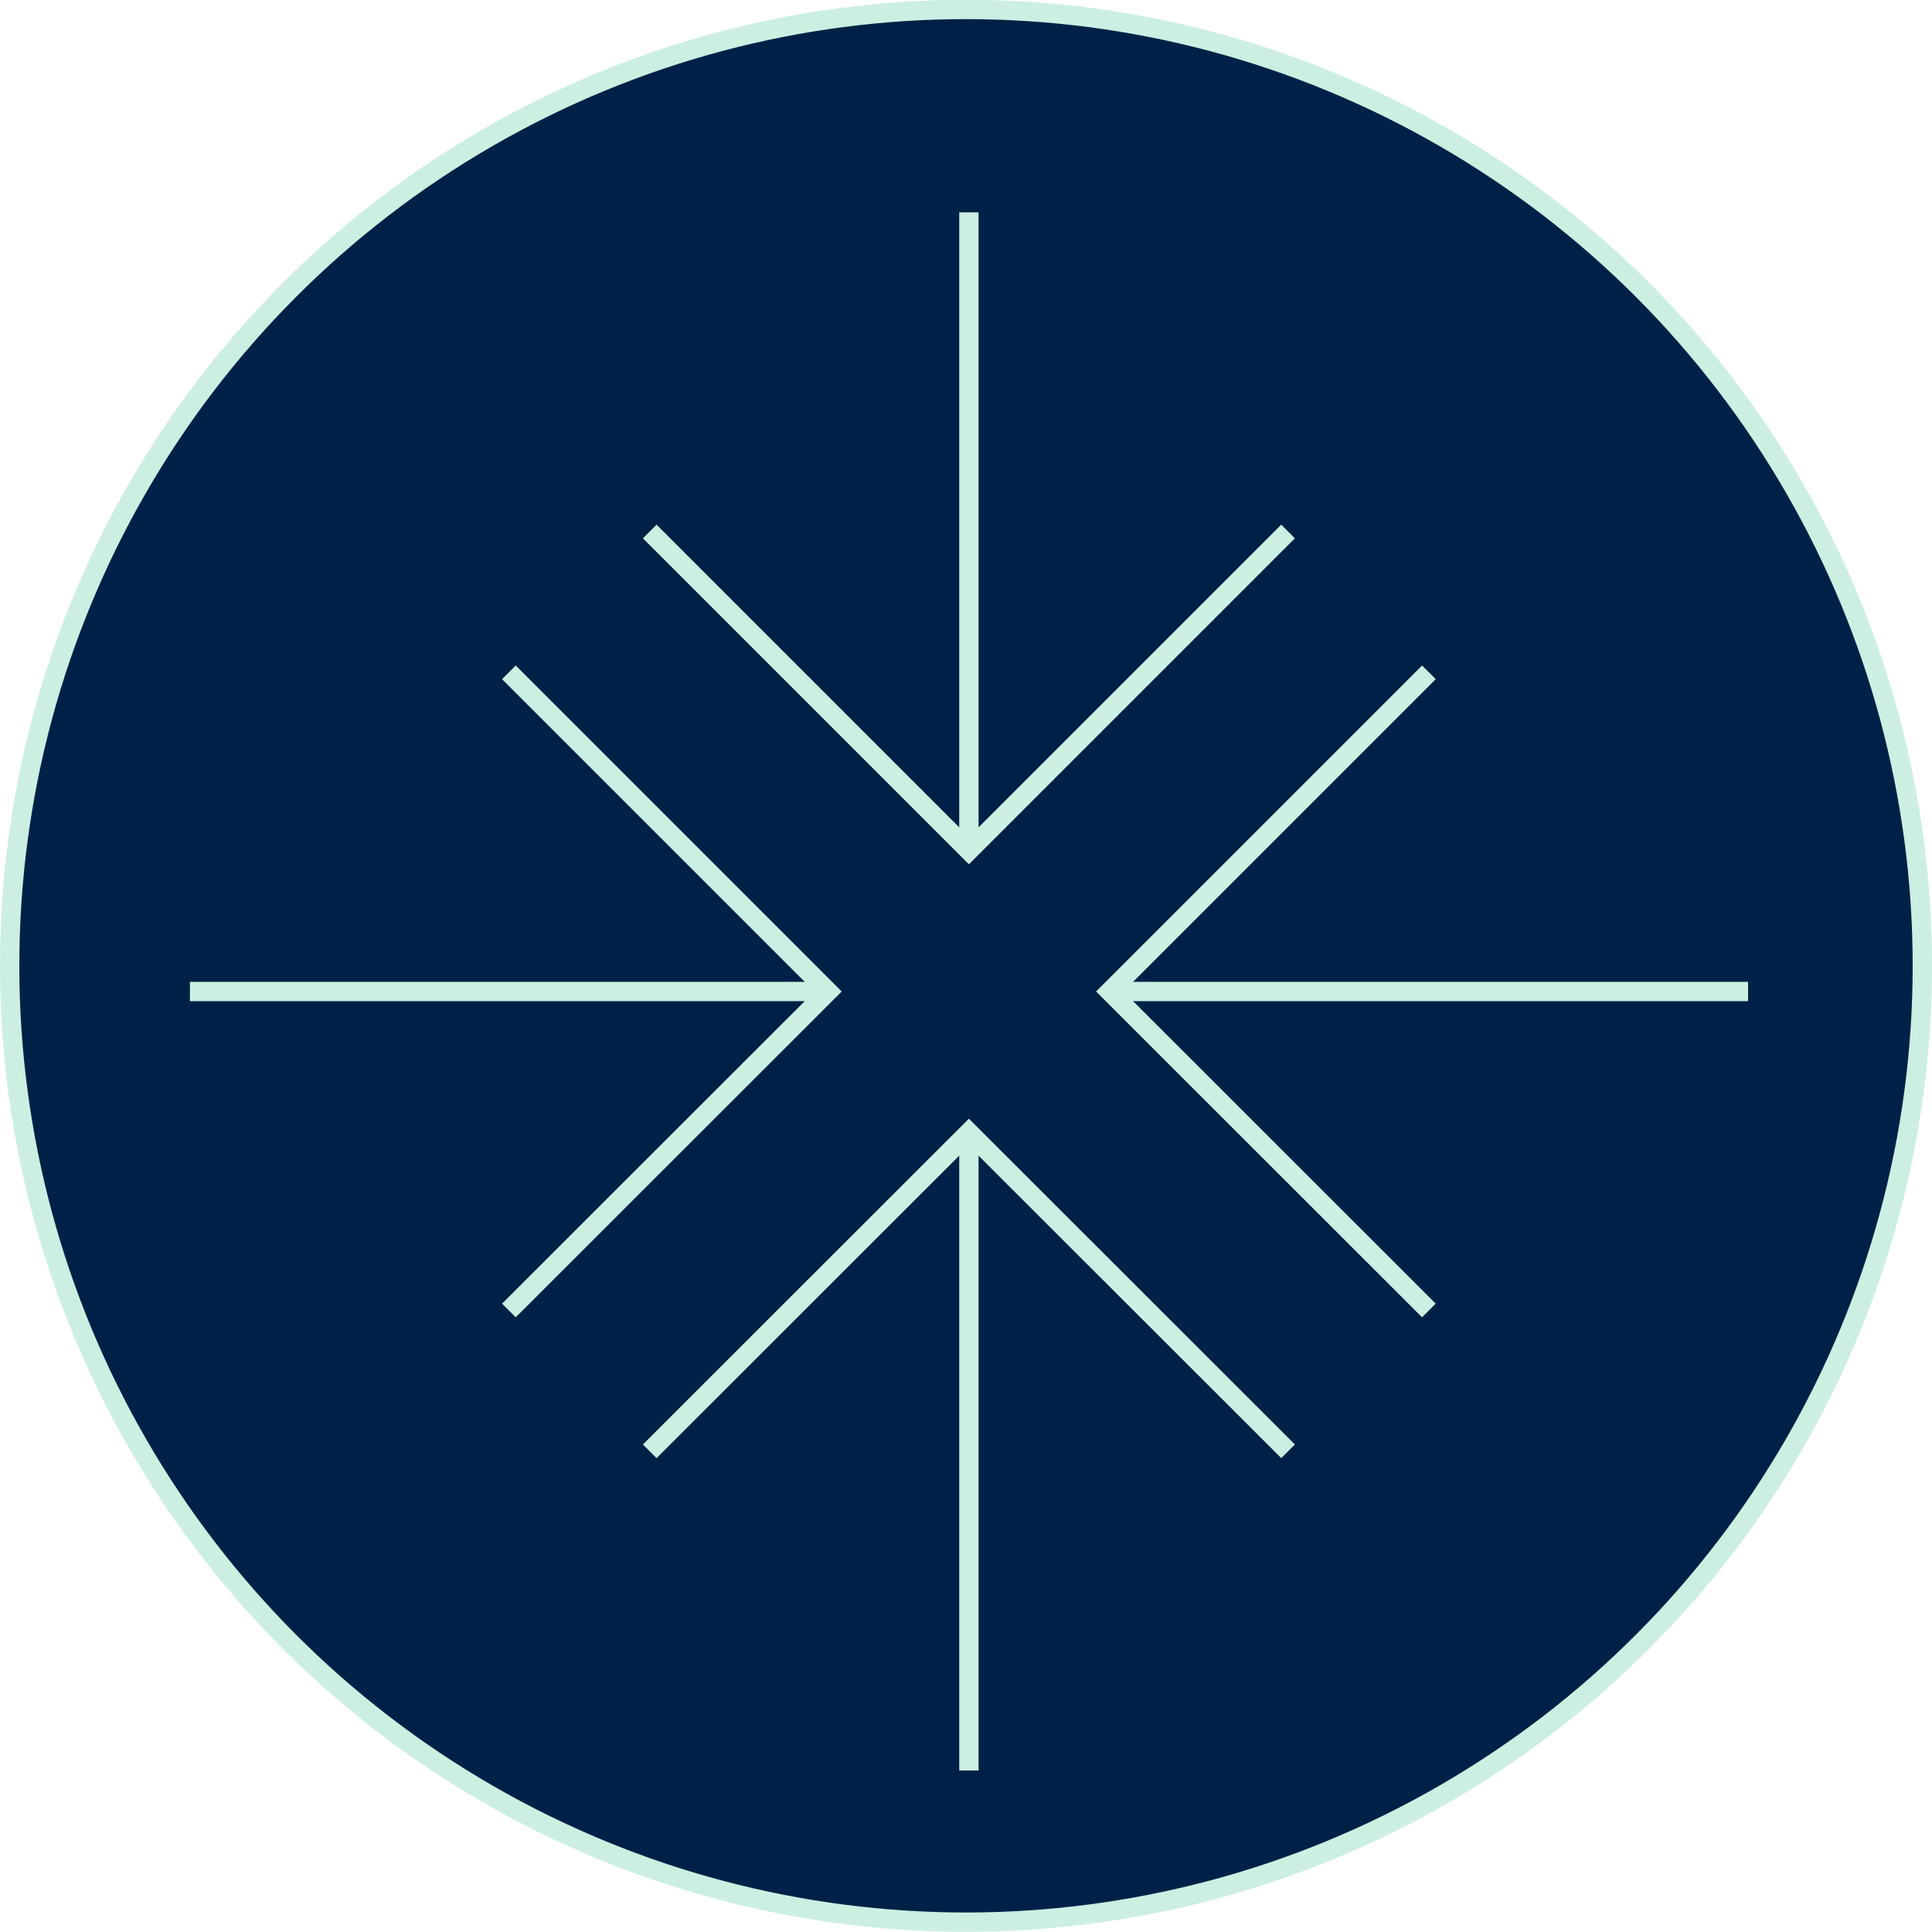 <?xml version="1.0" encoding="UTF-8"?> <svg xmlns="http://www.w3.org/2000/svg" xmlns:xlink="http://www.w3.org/1999/xlink" version="1.1" id="Layer_1" x="0px" y="0px" viewBox="0 0 100 100" style="enable-background:new 0 0 100 100;" xml:space="preserve"> <style type="text/css"> .st0{fill:#002147;stroke:#CCEFE1;stroke-miterlimit:10;} .st1{fill:#CCEFE1;} .st2{fill:none;stroke:#CCEFE1;stroke-miterlimit:10;} .st3{fill:none;stroke:#CCEFE1;stroke-width:1.41;stroke-miterlimit:10;} .st4{fill:#002147;stroke:#CCEFE1;stroke-width:0.838;stroke-miterlimit:10;} </style> <circle class="st0" cx="50" cy="49.99" r="49.5"></circle> <path class="st1" d="M-156.59-385.51"></path> <line class="st2" x1="248.48" y1="-858.22" x2="248.48" y2="-938.77"></line> <polyline class="st2" points="272.28,-881.93 255.77,-898.45 272.28,-914.96 "></polyline> <line class="st2" x1="255.77" y1="-898.45" x2="288.8" y2="-898.45"></line> <polyline class="st2" points="224.67,-914.96 241.19,-898.45 224.67,-881.93 "></polyline> <line class="st2" x1="241.19" y1="-898.45" x2="208.15" y2="-898.45"></line> <circle class="st2" cx="247.39" cy="-899.76" r="49.92"></circle> <circle class="st2" cx="-547.96" cy="-494.98" r="49.92"></circle> <circle class="st2" cx="-150.29" cy="-494.98" r="49.92"></circle> <circle class="st2" cx="248.3" cy="-898.26" r="34.61"></circle> <rect x="-570.28" y="-515.44" transform="matrix(0.707 -0.707 0.707 0.707 188.537 -532.728)" class="st2" width="42.99" height="42.99"></rect> <circle class="st0" cx="-548.98" cy="-522.82" r="5.74"></circle> <circle class="st0" cx="-548.98" cy="-465.1" r="5.74"></circle> <circle class="st0" cx="-577.84" cy="-493.96" r="5.74"></circle> <circle class="st0" cx="-520.12" cy="-493.96" r="5.74"></circle> <circle class="st0" cx="-125.48" cy="-492.12" r="9.38"></circle> <circle class="st0" cx="-175.09" cy="-497.59" r="11.85"></circle> <polyline class="st3" points="-124.88,-482.64 -124.88,-469.08 -147.97,-457.6 "></polyline> <polyline class="st3" points="-174.97,-485.25 -174.97,-468.03 -147.97,-457.6 -147.97,-505.4 "></polyline> <circle class="st0" cx="-147.31" cy="-517.03" r="13.3"></circle> <circle class="st2" cx="246.97" cy="-494.29" r="49.92"></circle> <line class="st2" x1="248.94" y1="-491.73" x2="248.94" y2="-463.96"></line> <line class="st2" x1="245.03" y1="-493.74" x2="219.04" y2="-484.19"></line> <line class="st2" x1="247.04" y1="-496.96" x2="229.68" y2="-521.26"></line> <line class="st2" x1="250.66" y1="-497.36" x2="268.86" y2="-519.64"></line> <line class="st2" x1="253.48" y1="-494.14" x2="277.61" y2="-484.19"></line> <path class="st0" d="M249.05-490.92L249.05-490.92c2.43,0,4.43-1.99,4.43-4.43l0,0c0-2.43-1.99-4.43-4.43-4.43l0,0 c-2.43,0-4.43,1.99-4.43,4.43l0,0C244.63-492.91,246.62-490.92,249.05-490.92z"></path> <polygon class="st4" points="255.74,-503.87 276.76,-503.56 259.57,-491.45 265.77,-471.36 248.94,-483.97 231.75,-471.86 238.55,-491.76 221.72,-504.37 242.74,-504.06 249.54,-523.96 "></polygon> <polyline class="st2" points="33.63,75.12 50.15,58.61 66.67,75.12 "></polyline> <line class="st2" x1="50.15" y1="58.61" x2="50.15" y2="91.64"></line> <polyline class="st2" points="66.67,27.51 50.15,44.03 33.63,27.51 "></polyline> <line class="st2" x1="50.15" y1="44.03" x2="50.15" y2="10.99"></line> <polyline class="st2" points="73.96,67.83 57.44,51.32 73.96,34.8 "></polyline> <line class="st2" x1="57.44" y1="51.32" x2="90.48" y2="51.32"></line> <polyline class="st2" points="26.34,34.8 42.86,51.32 26.34,67.83 "></polyline> <line class="st2" x1="42.86" y1="51.32" x2="9.83" y2="51.32"></line> </svg> 